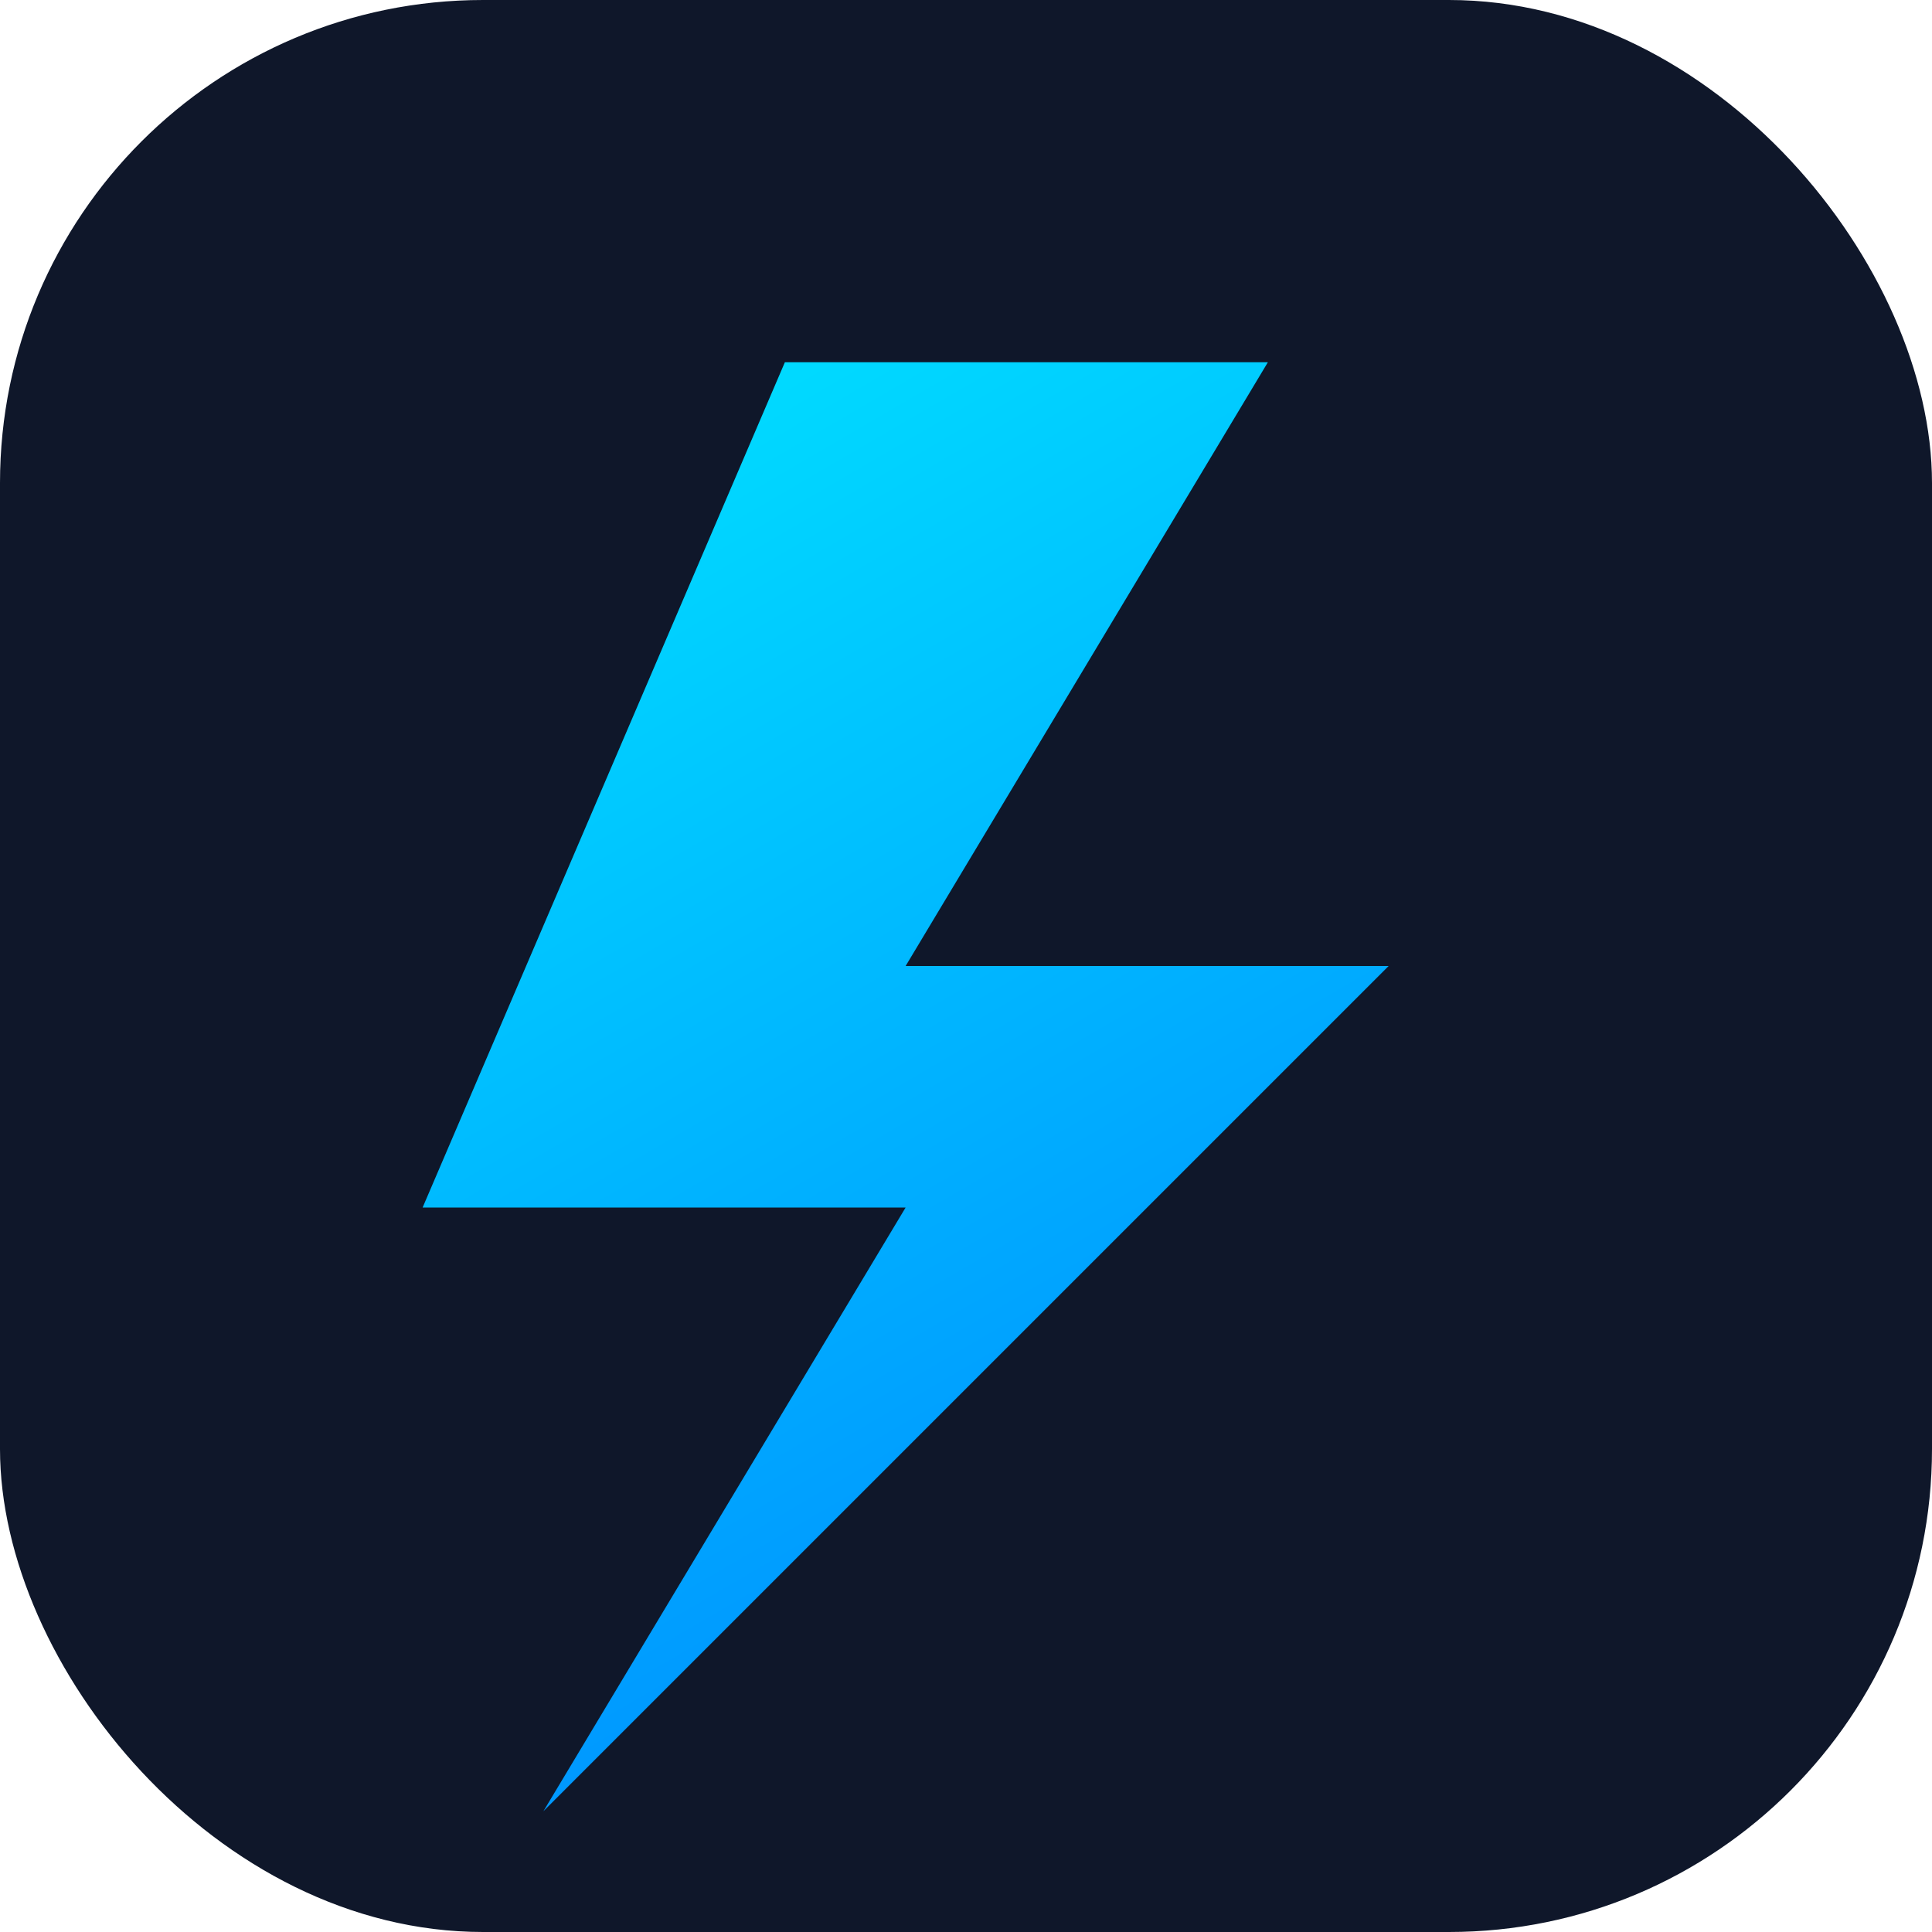 <svg width="64" height="64" viewBox="0 0 64 64" fill="none" xmlns="http://www.w3.org/2000/svg">
  <rect width="64" height="64" rx="16" fill="#0f172a"/>
  <path d="M26 12L14 40H30L18 60L46 32H30L42 12H26Z" fill="url(#paint0_linear)"/>
  <defs>
    <linearGradient id="paint0_linear" x1="18" y1="12" x2="46" y2="60" gradientUnits="userSpaceOnUse">
      <stop stop-color="#00E1FF"/>
      <stop offset="1" stop-color="#0080FF"/>
    </linearGradient>
  </defs>
</svg>
